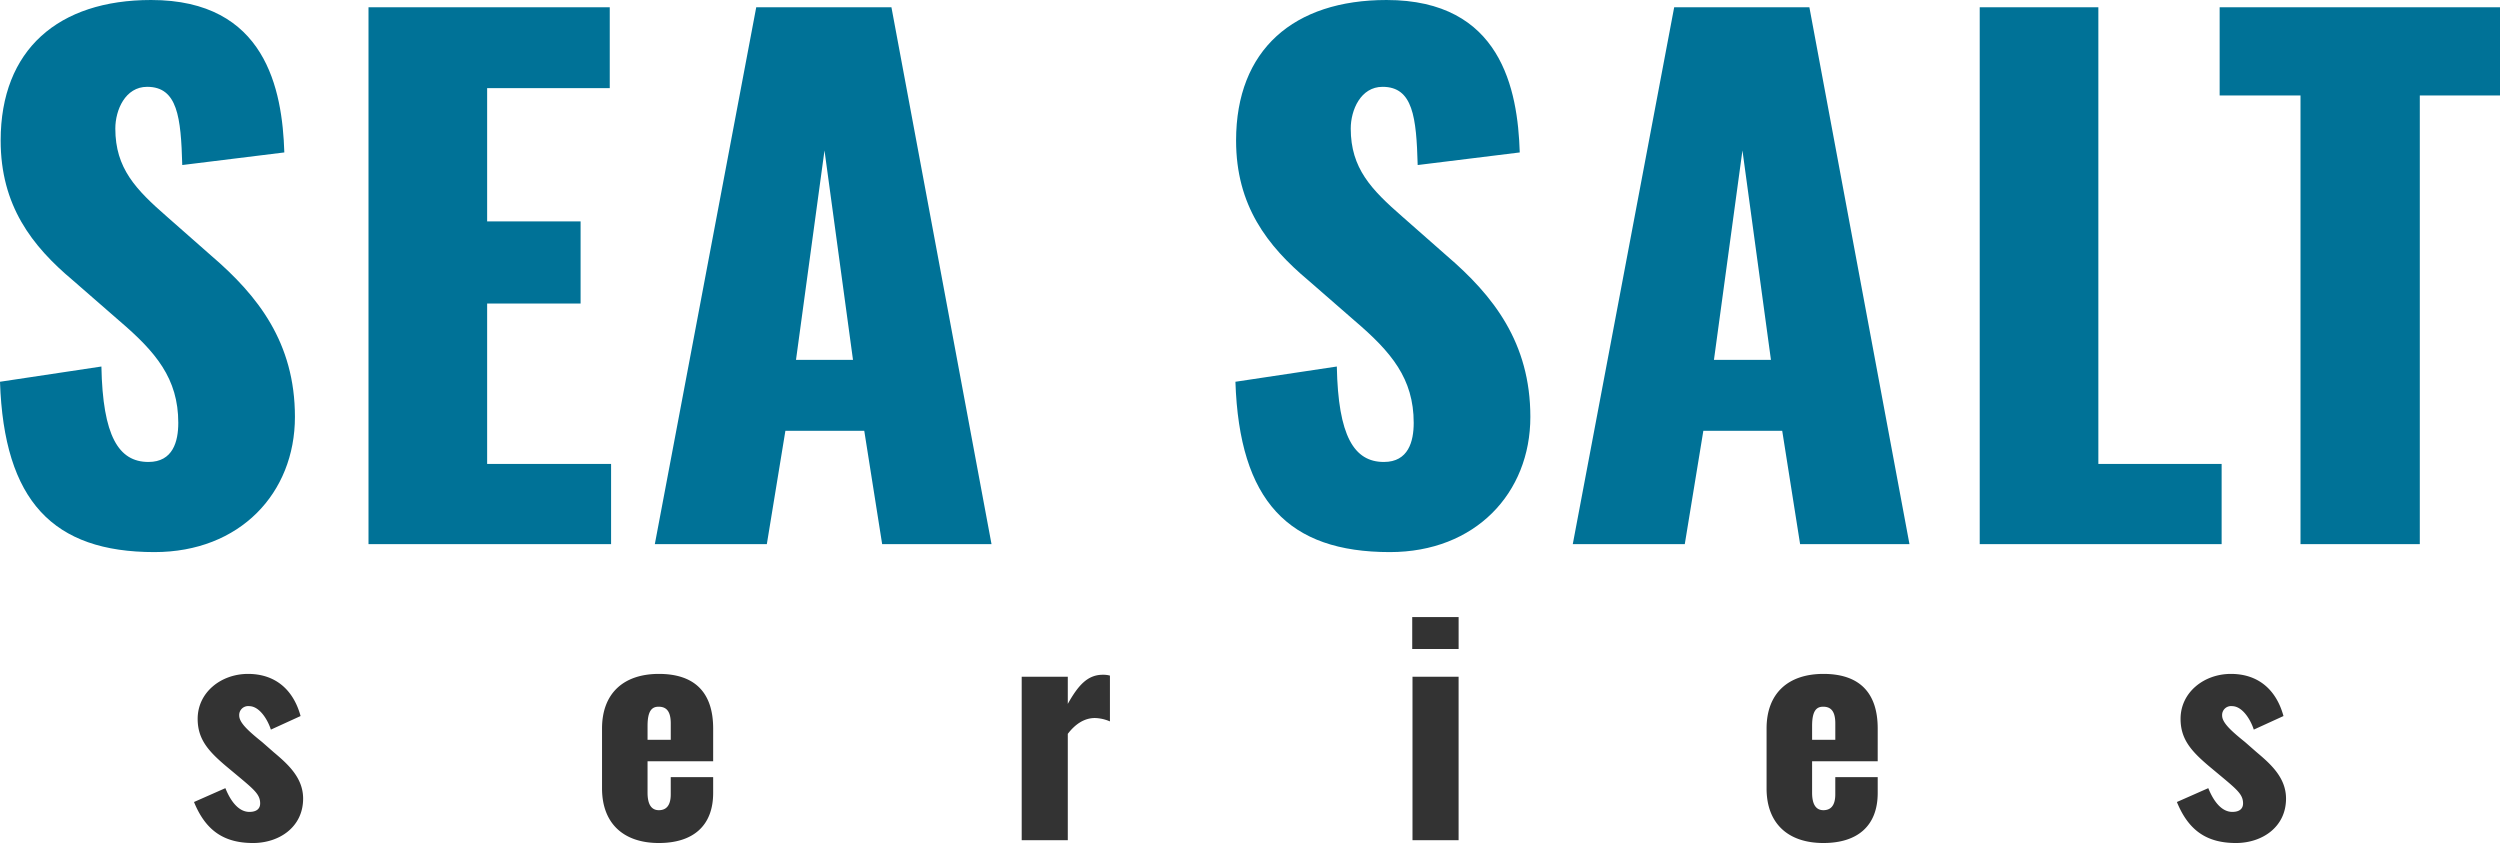 <svg xmlns="http://www.w3.org/2000/svg" width="565.8" height="190.79" viewBox="0 0 565.8 190.79"><g transform="translate(-679.425 -811.85)"><path d="M-223.3.64c5.888,0,11.328-3.584,11.328-10.048,0-4.736-3.456-7.808-6.656-10.5l-2.624-2.3c-3.264-2.624-5.184-4.416-5.184-6.016a2.02,2.02,0,0,1,2.24-2.112c2.3,0,4.16,2.944,4.928,5.312l6.72-3.072c-1.664-6.08-5.824-9.536-11.9-9.536s-11.392,4.16-11.392,10.176c0,4.608,2.432,7.3,6.336,10.624l2.688,2.24c3.84,3.2,5.12,4.288,5.12,6.272,0,1.216-.832,1.92-2.432,1.92-2.24,0-4.1-2.048-5.44-5.376l-7.1,3.136C-233.984-2.048-229.76.64-223.3.64Zm91.84,0c7.68,0,12.288-3.84,12.288-11.328v-3.584h-9.6v3.9c0,2.688-1.152,3.584-2.688,3.584s-2.56-1.088-2.56-3.968v-7.1h14.848V-25.28c0-8.064-4.1-12.352-12.288-12.352-8,0-12.864,4.416-12.864,12.352v13.568C-144.32-3.84-139.52.64-131.456.64Zm-2.56-23.36v-3.136c0-3.392.96-4.352,2.5-4.352,1.6,0,2.752.832,2.752,3.776v3.712ZM-49.344,0h10.432V-24.064c1.664-2.176,3.712-3.584,6.144-3.584a9.119,9.119,0,0,1,3.392.768V-37.248a5.762,5.762,0,0,0-1.6-.192c-3.456,0-5.568,2.368-7.936,6.592v-6.144H-49.344ZM39.04-43.264h10.5V-50.5H39.04ZM39.1,0H49.536V-36.992H39.1ZM132.1.64c7.68,0,12.288-3.84,12.288-11.328v-3.584h-9.6v3.9c0,2.688-1.152,3.584-2.688,3.584s-2.56-1.088-2.56-3.968v-7.1h14.848V-25.28c0-8.064-4.1-12.352-12.288-12.352-8,0-12.864,4.416-12.864,12.352v13.568C119.232-3.84,124.032.64,132.1.64Zm-2.56-23.36v-3.136c0-3.392.96-4.352,2.5-4.352,1.6,0,2.752.832,2.752,3.776v3.712ZM225.472.64C231.36.64,236.8-2.944,236.8-9.408c0-4.736-3.456-7.808-6.656-10.5l-2.624-2.3c-3.264-2.624-5.184-4.416-5.184-6.016a2.02,2.02,0,0,1,2.24-2.112c2.3,0,4.16,2.944,4.928,5.312l6.72-3.072c-1.664-6.08-5.824-9.536-11.9-9.536s-11.392,4.16-11.392,10.176c0,4.608,2.432,7.3,6.336,10.624l2.688,2.24c3.84,3.2,5.12,4.288,5.12,6.272,0,1.216-.832,1.92-2.432,1.92-2.24,0-4.1-2.048-5.44-5.376L212.1-8.64C214.784-2.048,219.008.64,225.472.64Z" transform="translate(960 1002)" fill="#333"/><path d="M-245.625,1.8c19.35,0,31.8-13.35,31.8-30.6,0-16.8-8.4-27.45-18.9-36.45l-10.05-8.85c-7.05-6.15-11.7-10.95-11.7-19.95,0-4.2,2.25-9.45,7.2-9.45,6.9,0,7.65,6.9,7.95,17.7l23.1-2.85c-.45-14.25-4.2-34.5-30.15-34.5-21,0-34.05,11.25-34.05,31.8,0,14.7,7.05,23.85,16.35,31.65l10.5,9.15c8.25,7.05,13.35,13.05,13.35,23.1,0,4.2-1.2,8.85-6.75,8.85-6.75,0-10.35-5.85-10.65-21.6l-22.95,3.45C-279.675-9.75-268.575,1.8-245.625,1.8Zm48.45-1.8h54.9V-18.15h-28.05v-36.3h21.15v-18.6h-21.15V-103.2h27.75v-18.3h-54.6Zm64.8,0h25.35l4.2-25.65h17.85L-80.925,0h24.75l-22.65-121.5h-30.6Zm31.95-41.7,6.45-47.4,6.45,47.4ZM33.975,1.8c19.35,0,31.8-13.35,31.8-30.6,0-16.8-8.4-27.45-18.9-36.45L36.825-74.1c-7.05-6.15-11.7-10.95-11.7-19.95,0-4.2,2.25-9.45,7.2-9.45,6.9,0,7.65,6.9,7.95,17.7l23.1-2.85c-.45-14.25-4.2-34.5-30.15-34.5-21,0-34.05,11.25-34.05,31.8,0,14.7,7.05,23.85,16.35,31.65l10.5,9.15c8.25,7.05,13.35,13.05,13.35,23.1,0,4.2-1.2,8.85-6.75,8.85-6.75,0-10.35-5.85-10.65-21.6L-.975-36.75C-.075-9.75,11.025,1.8,33.975,1.8ZM75.375,0h25.35l4.2-25.65h17.85L126.825,0h24.75l-22.65-121.5h-30.6Zm31.95-41.7,6.45-47.4,6.45,47.4ZM167.475,0h54.75V-18.15h-27.9V-121.5h-26.85Zm72.6,0h27V-101.55h18.15V-121.5h-63.45v19.95h18.3Z" transform="translate(960 935)" fill="#007297"/></g></svg>